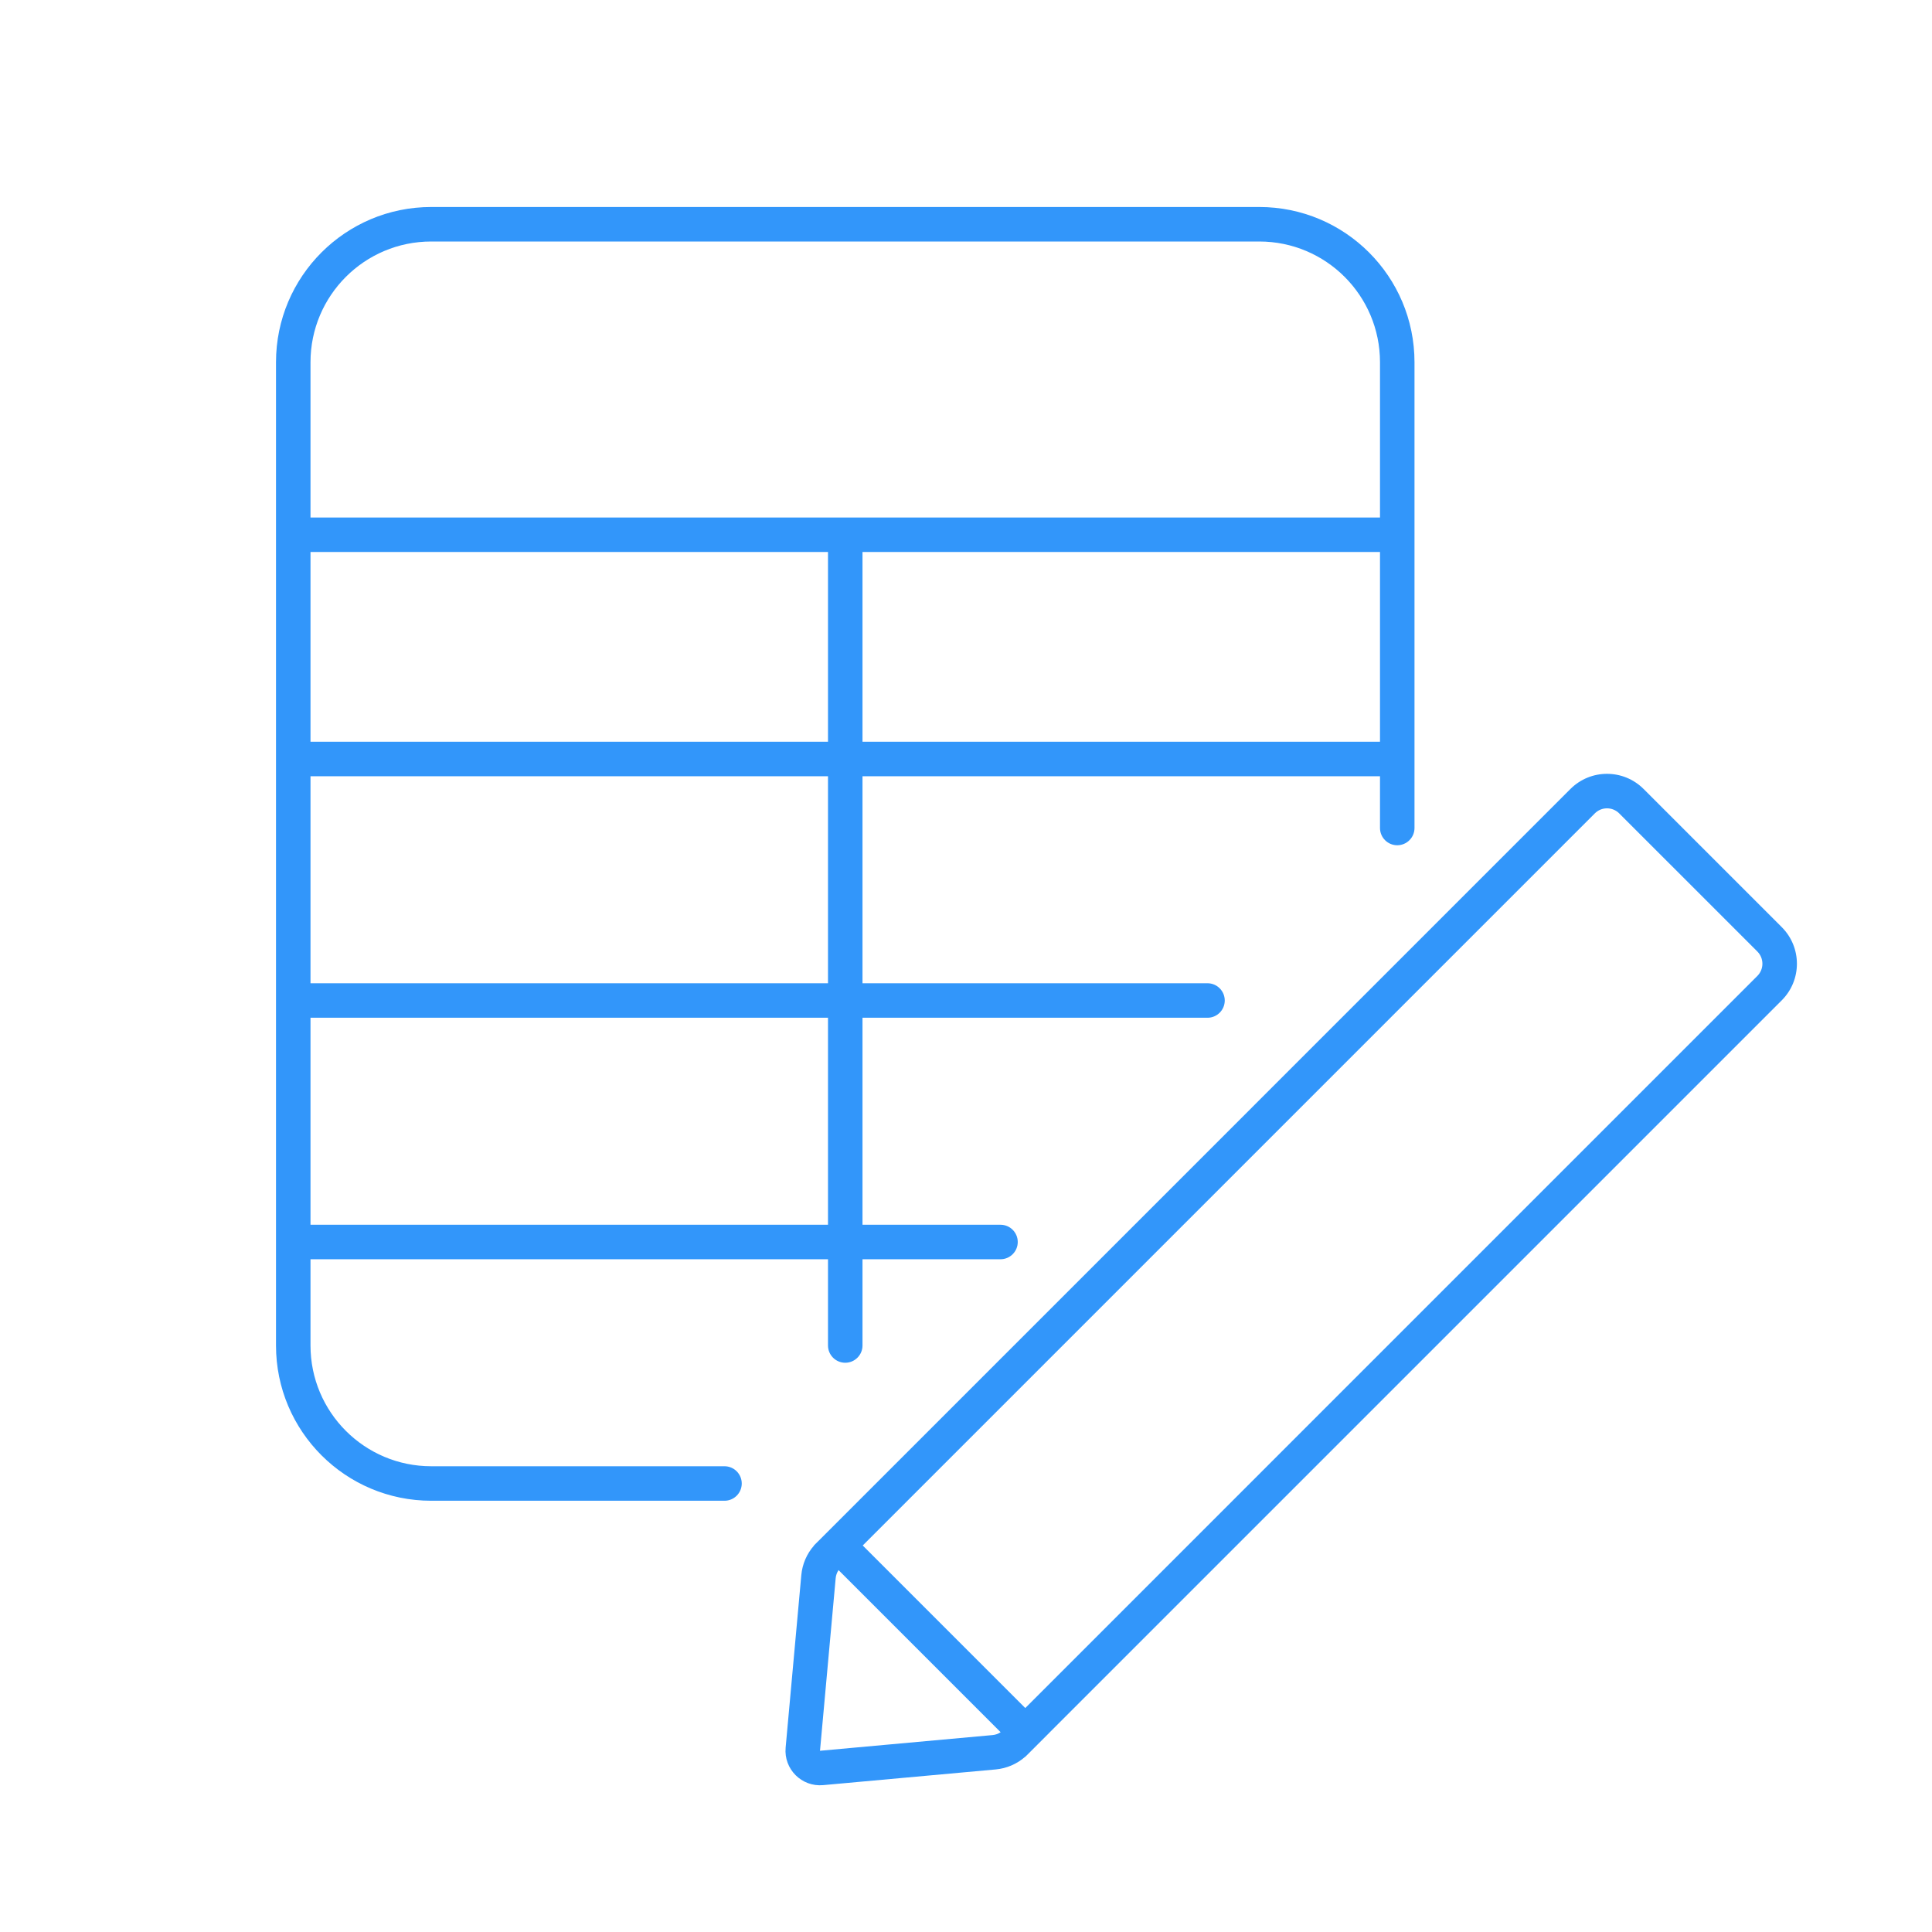 <svg xmlns="http://www.w3.org/2000/svg" width="112" height="112" viewBox="0 0 112 112" fill="none"><path fill-rule="evenodd" clip-rule="evenodd" d="M16 21C16 16.029 20.029 12 25 12H73C77.971 12 82 16.029 82 21V31V44V48C82 48.552 81.552 49 81 49C80.448 49 80 48.552 80 48V45H50V57H70C70.552 57 71 57.448 71 58C71 58.552 70.552 59 70 59H50V71H58C58.552 71 59 71.448 59 72C59 72.552 58.552 73 58 73H50V78C50 78.552 49.552 79 49 79C48.448 79 48 78.552 48 78V73H18V78C18 81.866 21.134 85 25 85H42C42.552 85 43 85.448 43 86C43 86.552 42.552 87 42 87H25C20.029 87 16 82.971 16 78V72V58V44V31V21ZM18 71H48V59H18V71ZM18 57H48V45H18V57ZM18 43H48V32H18V43ZM18 30H49H80V21C80 17.134 76.866 14 73 14H25C21.134 14 18 17.134 18 21V30ZM80 32H50V43H80V32ZM91.039 45.738C92.21 44.567 94.11 44.567 95.281 45.738L103.29 53.747C104.462 54.919 104.462 56.818 103.29 57.99L60.849 100.43L60.85 100.431L60.143 101.138L59.571 101.71C59.556 101.725 59.541 101.74 59.525 101.755L59.436 101.844L59.432 101.84C58.955 102.26 58.357 102.518 57.721 102.576L47.717 103.486C46.473 103.599 45.431 102.557 45.544 101.313L46.453 91.308C46.511 90.673 46.77 90.074 47.189 89.598L47.184 89.593L47.892 88.886L91.039 45.738ZM93.867 47.153C93.477 46.762 92.844 46.762 92.453 47.153L50.013 89.593L59.436 99.016L101.876 56.575C102.266 56.185 102.266 55.552 101.876 55.161L93.867 47.153ZM48.445 91.489C48.461 91.321 48.518 91.16 48.612 91.021L58.008 100.418C57.87 100.511 57.709 100.569 57.54 100.584L47.536 101.494L48.445 91.489Z" fill="#3296FA"></path></svg>